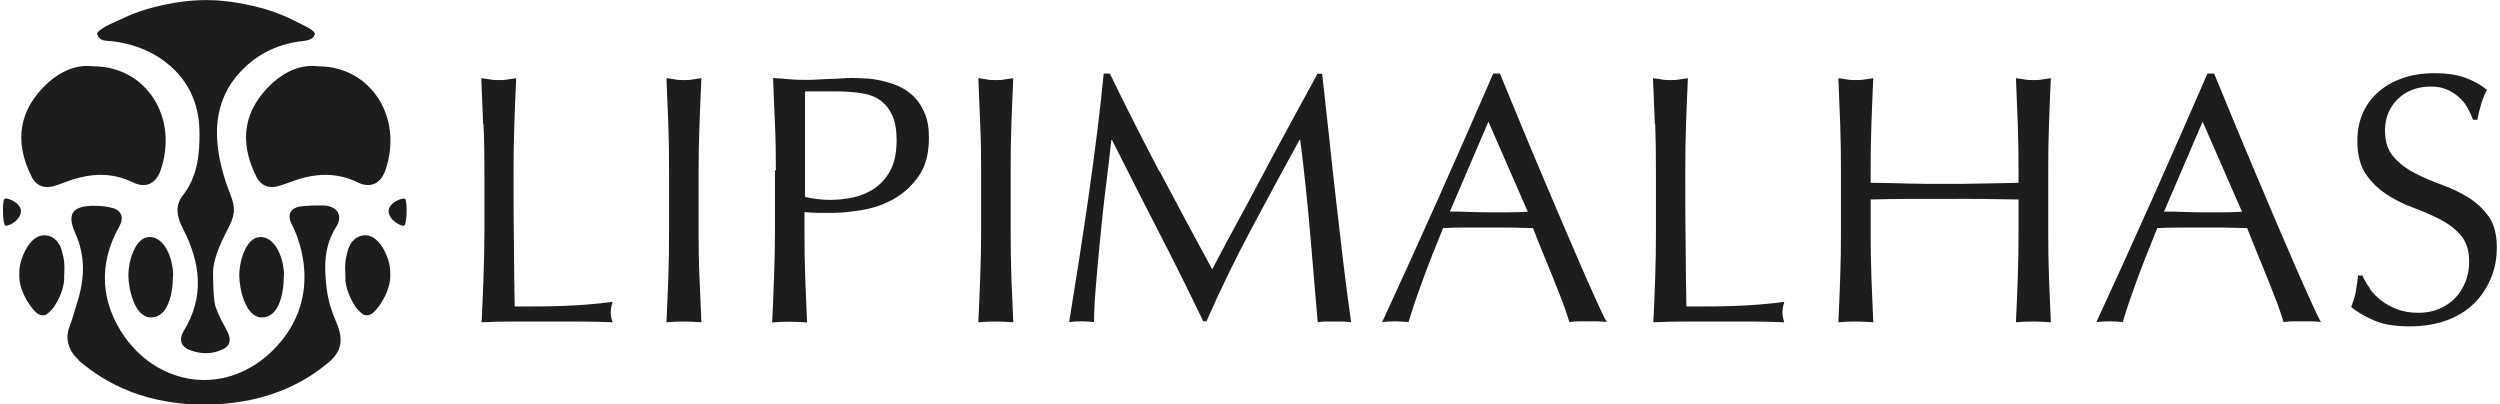 <?xml version="1.0" encoding="UTF-8"?>
<svg id="Camada_2" data-name="Camada 2" xmlns="http://www.w3.org/2000/svg" viewBox="0 0 134.59 21.77">
  <defs>
    <style>
      .cls-1 {
        fill: #1d1d1b;
      }
    </style>
  </defs>
  <g id="Camada_1-2" data-name="Camada 1-2">
    <g>
      <g>
        <path class="cls-1" d="M13.06.2c1.77.33,2.56.81,3.32,1.18.22.11.61.32.57.47-.07.26-.41.34-.64.36-1.53.16-2.79.87-3.7,2.05-.47.6-.93,1.58-.93,2.88s.41,2.54.73,3.35.2,1.18-.18,1.91c-.41.79-.76,1.63-.76,2.26s.03,1.58.14,1.87c.28.73.3.66.65,1.36.19.39.13.72-.25.91-.57.27-1.15.28-1.76.06-.52-.19-.64-.58-.35-1.06,1.12-1.82.89-3.66-.04-5.47-.33-.63-.47-1.24-.01-1.82.78-1,.9-2.19.89-3.38-.01-1.63-.67-3-2.05-3.95-.8-.55-1.68-.84-2.65-.96-.31-.04-.67.04-.81-.39-.04-.11.4-.4.68-.52.64-.28,1.28-.65,2.37-.92,1.85-.47,3.24-.48,4.78-.19h0Z"/>
        <path class="cls-1" d="M4.25,19.39c-.53-.46-.78-1.13-.5-1.83.16-.4.26-.82.39-1.23.42-1.27.48-2.52-.09-3.78-.46-1.03-.15-1.46.96-1.47.35,0,.72.02,1.06.12.48.13.61.54.36.98-1.17,2.06-1,4.15.3,5.98,1.9,2.65,5.47,3.18,7.98.68,2.97-2.97,1.12-6.52,1.03-6.7-.32-.59-.12-.98.55-1.04.35-.04.72-.04,1.07-.04.76,0,1.15.52.73,1.17-.67,1.06-.64,2.19-.5,3.34.08.61.27,1.23.52,1.79.38.88.31,1.55-.43,2.16-.92.77-3,2.26-6.69,2.26s-5.77-1.54-6.77-2.39Z"/>
        <path class="cls-1" d="M5.04,3.57c2.84.01,4.58,2.76,3.61,5.59-.25.74-.82.99-1.49.66-1.17-.57-2.32-.49-3.49-.07-.29.1-.57.22-.86.29-.47.1-.86-.05-1.09-.49-1-1.96-.69-3.69.89-5.12.65-.58,1.51-.98,2.42-.86h0Z"/>
        <path class="cls-1" d="M15.28,14.85c0,.98-.27,2.24-1.18,2.24s-1.22-1.6-1.22-2.28.34-2.05,1.14-2.05,1.27,1.12,1.27,2.09h0Z"/>
        <path class="cls-1" d="M.23,10.72c.06-.13.89.16.9.64,0,.53-.82.92-.88.75s-.09-.47-.09-.72c0-.21,0-.54.07-.67h0Z"/>
        <path class="cls-1" d="M17.14,3.57c2.84.01,4.58,2.76,3.61,5.59-.25.74-.82.99-1.49.66-1.17-.57-2.32-.49-3.49-.07-.29.1-.57.22-.86.29-.47.1-.86-.05-1.09-.49-1-1.96-.69-3.69.89-5.12.65-.58,1.51-.98,2.42-.86h0Z"/>
        <path class="cls-1" d="M9.31,14.85c0,.98-.27,2.24-1.18,2.24s-1.22-1.6-1.22-2.28.34-2.05,1.14-2.05,1.27,1.12,1.27,2.09h0Z"/>
        <path class="cls-1" d="M3.45,15.01c.04-.78.02-1-.12-1.51-.08-.31-.32-.77-.86-.83-.83-.09-1.29,1.12-1.37,1.51-.06.27-.06.33-.06.73s.21.93.38,1.22.49.77.77.83.36-.06.61-.3c.11-.11.62-.86.66-1.65h0Z"/>
        <path class="cls-1" d="M21.82,10.72c-.06-.13-.89.16-.9.64,0,.53.82.92.88.75s.09-.47.09-.72c0-.21,0-.54-.07-.67h0Z"/>
        <path class="cls-1" d="M18.6,15.01c-.04-.78-.02-1,.12-1.51.08-.31.32-.77.86-.83.83-.09,1.29,1.12,1.37,1.51.06.27.06.33.06.73s-.21.93-.38,1.22-.49.77-.77.83-.36-.06-.61-.3c-.11-.11-.62-.86-.66-1.65h0Z"/>
      </g>
      <g>
        <path class="cls-1" d="M26.01,6.69c-.03-.81-.07-1.63-.1-2.48.16.02.33.04.48.07s.3.03.46.03.3,0,.46-.03.31-.04.48-.07c-.04.84-.07,1.67-.1,2.48-.03.81-.04,1.63-.04,2.48,0,1.6,0,3,.02,4.17.01,1.18.02,2.23.04,3.16.9,0,1.77,0,2.6-.03s1.72-.09,2.67-.22c-.07.23-.1.42-.1.58,0,.14.03.31.1.52-.58-.02-1.17-.04-1.76-.04h-3.52c-.57,0-1.16.01-1.77.04.04-.79.07-1.6.1-2.41s.05-1.65.05-2.48v-3.29c0-.84-.01-1.67-.05-2.48h-.01Z"/>
        <path class="cls-1" d="M35.98,6.69c-.03-.81-.07-1.63-.1-2.48.16.02.33.04.48.07s.3.03.46.03.3,0,.46-.03.31-.04.48-.07c-.04.84-.07,1.67-.1,2.48-.03.81-.05,1.63-.05,2.48v3.29c0,.84.01,1.67.05,2.48.03.81.07,1.62.1,2.41-.3-.02-.61-.04-.94-.04s-.64.01-.94.04c.04-.79.07-1.6.1-2.41s.04-1.65.04-2.48v-3.29c0-.84-.01-1.67-.04-2.48Z"/>
        <path class="cls-1" d="M41.77,9.16c0-.84-.01-1.67-.05-2.48s-.07-1.63-.1-2.48c.3.02.61.04.92.07s.62.03.92.03c.16,0,.34,0,.55-.02.21-.01.44-.02.66-.03s.44-.01.64-.03.38-.02.52-.02c.19,0,.43,0,.71.02.28.01.58.05.89.12.31.07.62.16.92.29s.58.31.83.55.45.55.6.91c.16.36.23.81.23,1.34,0,.84-.18,1.52-.55,2.05-.36.52-.81.93-1.34,1.23-.53.3-1.09.49-1.68.59s-1.12.16-1.57.16c-.3,0-.56,0-.81,0-.24,0-.49-.02-.75-.04v1.05c0,.84.01,1.67.04,2.48s.07,1.62.1,2.41c-.3-.02-.61-.04-.94-.04s-.64.01-.94.04c.04-.79.07-1.6.1-2.41s.05-1.65.05-2.48v-3.29h.02ZM43.33,10.6c.44.1.89.16,1.36.16.39,0,.81-.04,1.23-.13s.81-.25,1.16-.49c.35-.24.64-.56.86-.98.22-.41.33-.95.33-1.6,0-.55-.07-.99-.23-1.34-.16-.35-.37-.61-.64-.81s-.61-.33-1-.39-.84-.1-1.34-.1h-1.72v5.67Z"/>
        <path class="cls-1" d="M52.77,6.69c-.03-.81-.07-1.63-.1-2.48.16.02.33.04.48.07s.3.03.46.03.3,0,.46-.03.31-.04.48-.07c-.04.84-.07,1.67-.1,2.48s-.04,1.63-.04,2.48v3.29c0,.84.01,1.67.04,2.48s.07,1.62.1,2.41c-.3-.02-.61-.04-.94-.04s-.64.01-.94.04c.04-.79.07-1.6.1-2.41s.05-1.65.05-2.48v-3.29c0-.84-.01-1.67-.05-2.48h0Z"/>
        <path class="cls-1" d="M62.44,9.24c.9,1.71,1.84,3.46,2.82,5.26.13-.24.31-.59.55-1.04s.52-.98.84-1.56c.32-.58.66-1.22,1.02-1.9s.73-1.37,1.11-2.08.75-1.39,1.12-2.06.72-1.31,1.03-1.89h.25c.14,1.23.27,2.41.39,3.55.12,1.14.24,2.26.37,3.36s.26,2.19.38,3.27c.13,1.08.27,2.14.42,3.2-.16-.02-.3-.04-.45-.04h-.9c-.15,0-.3.01-.45.04-.14-1.69-.28-3.34-.42-4.94s-.31-3.22-.52-4.88h-.04c-.88,1.6-1.74,3.2-2.59,4.79s-1.66,3.25-2.42,4.98h-.17c-.77-1.6-1.57-3.21-2.4-4.82s-1.67-3.26-2.51-4.94h-.04c-.09.79-.18,1.65-.3,2.57s-.21,1.83-.3,2.73c-.09.9-.16,1.74-.23,2.54s-.1,1.45-.1,1.96c-.21-.02-.43-.04-.67-.04s-.47.01-.67.04c.16-1.03.34-2.12.52-3.27s.35-2.3.52-3.46c.16-1.16.32-2.31.46-3.43.14-1.13.26-2.2.36-3.22h.33c.88,1.81,1.77,3.57,2.67,5.28h0Z"/>
        <path class="cls-1" d="M86.52,17.34c-.18-.02-.35-.04-.51-.04h-1.01c-.16,0-.33.01-.51.04-.09-.3-.21-.65-.36-1.06-.16-.41-.33-.85-.51-1.3s-.37-.91-.56-1.37c-.19-.47-.37-.91-.53-1.33-.41-.01-.82-.02-1.24-.03-.42,0-.84,0-1.26,0-.39,0-.78,0-1.17,0-.38,0-.77.01-1.17.03-.41,1-.78,1.94-1.11,2.84-.33.9-.58,1.64-.75,2.22-.21-.02-.45-.04-.71-.04s-.49.01-.71.04c1.03-2.23,2.04-4.45,3.02-6.65.98-2.2,1.97-4.45,2.96-6.73h.36c.3.74.64,1.54.99,2.4s.72,1.73,1.09,2.61c.37.88.74,1.75,1.11,2.62.37.86.72,1.67,1.04,2.42s.62,1.41.88,1.99c.26.58.47,1.03.64,1.34h0ZM78.05,11.39c.33,0,.67,0,1.03.02.35.01.7.02,1.03.02.35,0,.72,0,1.07,0s.72-.01,1.07-.03l-2.12-4.85-2.08,4.85h0Z"/>
        <path class="cls-1" d="M89.09,6.69c-.03-.81-.07-1.63-.1-2.48.16.02.33.04.48.07s.3.03.46.03.3,0,.46-.03c.16-.02.31-.04.48-.07-.04.84-.07,1.67-.1,2.48-.03.81-.04,1.63-.04,2.48,0,1.6,0,3,.02,4.17.01,1.18.02,2.23.04,3.16.9,0,1.77,0,2.6-.03s1.72-.09,2.67-.22c-.07.23-.1.42-.1.58,0,.14.03.31.1.52-.58-.02-1.17-.04-1.76-.04h-3.52c-.57,0-1.16.01-1.77.04.04-.79.07-1.6.1-2.41s.04-1.65.04-2.48v-3.29c0-.84-.01-1.67-.04-2.48h-.01Z"/>
        <path class="cls-1" d="M108.63,6.69c-.03-.81-.07-1.63-.1-2.48.16.02.33.04.48.07s.3.03.46.03.3,0,.46-.03.31-.04.48-.07c-.04.84-.07,1.67-.1,2.48-.03.81-.04,1.63-.04,2.48v3.29c0,.84.01,1.67.04,2.48s.07,1.62.1,2.41c-.3-.02-.61-.04-.94-.04s-.64.01-.94.04c.04-.79.07-1.6.1-2.41s.04-1.65.04-2.48v-1.72c-.69-.01-1.35-.02-1.99-.03s-1.31,0-1.99,0-1.35,0-1.99,0c-.64,0-1.31.01-1.99.03v1.72c0,.84.01,1.67.04,2.48s.07,1.62.1,2.41c-.3-.02-.61-.04-.94-.04s-.64.01-.94.04c.04-.79.07-1.6.1-2.41s.04-1.65.04-2.48v-3.29c0-.84-.01-1.67-.04-2.48-.03-.81-.07-1.63-.1-2.48.16.02.33.04.48.07s.3.03.46.03.3,0,.46-.03c.16-.02.31-.04.48-.07-.04.84-.07,1.67-.1,2.48-.03.81-.04,1.63-.04,2.48v.67c.69.01,1.35.02,1.99.04s1.31.02,1.99.02,1.35,0,1.99-.02c.64-.01,1.31-.02,1.99-.04v-.67c0-.84-.01-1.67-.04-2.48h0Z"/>
        <path class="cls-1" d="M124.97,17.34c-.18-.02-.35-.04-.51-.04h-1.01c-.16,0-.33.01-.51.04-.09-.3-.21-.65-.36-1.06-.16-.41-.33-.85-.51-1.3s-.37-.91-.56-1.37c-.19-.47-.37-.91-.53-1.33-.41-.01-.82-.02-1.24-.03-.42,0-.84,0-1.26,0-.39,0-.78,0-1.17,0-.38,0-.77.01-1.17.03-.41,1-.78,1.94-1.11,2.84-.33.9-.58,1.64-.75,2.22-.21-.02-.45-.04-.71-.04s-.49.01-.71.04c1.03-2.23,2.04-4.45,3.02-6.65.98-2.2,1.97-4.45,2.96-6.73h.36c.3.74.64,1.54.99,2.4s.72,1.73,1.09,2.61c.37.88.74,1.75,1.11,2.62.37.86.72,1.67,1.04,2.42s.62,1.41.88,1.99.47,1.03.64,1.34h0ZM116.5,11.39c.33,0,.67,0,1.03.02.35.01.7.02,1.03.02.35,0,.72,0,1.07,0s.72-.01,1.07-.03l-2.12-4.85-2.08,4.85h0Z"/>
        <path class="cls-1" d="M127.58,15.55c.17.24.38.45.63.64s.54.35.87.47.7.18,1.11.18.8-.07,1.14-.22c.34-.15.63-.35.86-.59.24-.25.41-.54.55-.88.13-.34.19-.69.19-1.08,0-.58-.15-1.05-.45-1.4s-.67-.63-1.12-.86c-.44-.23-.93-.44-1.44-.63-.52-.19-1-.43-1.44-.72-.44-.29-.82-.65-1.12-1.1-.3-.44-.45-1.04-.45-1.8,0-.53.1-1.02.29-1.46.19-.44.47-.82.83-1.14.36-.32.8-.57,1.31-.75.51-.18,1.09-.27,1.72-.27s1.14.07,1.59.22c.44.15.86.37,1.24.68-.12.21-.21.44-.29.69s-.16.55-.23.92h-.23c-.07-.18-.15-.37-.26-.58-.11-.21-.26-.41-.44-.58-.18-.18-.41-.33-.66-.45-.26-.12-.56-.18-.92-.18s-.69.06-.98.17c-.3.11-.56.28-.78.49-.22.21-.39.46-.52.75-.12.3-.18.61-.18.95,0,.6.15,1.07.45,1.41.3.35.67.64,1.12.87.44.24.92.44,1.44.63s1,.41,1.44.68c.44.27.82.61,1.12,1.03.3.42.45.98.45,1.68,0,.58-.1,1.14-.32,1.66s-.52.98-.92,1.37-.89.69-1.47.9c-.58.21-1.24.32-1.98.32-.79,0-1.43-.1-1.92-.32-.49-.21-.9-.45-1.23-.72.11-.3.19-.55.24-.79.04-.24.09-.54.13-.91h.23c.1.23.24.47.41.69h0Z"/>
      </g>
    </g>
  </g>
</svg>